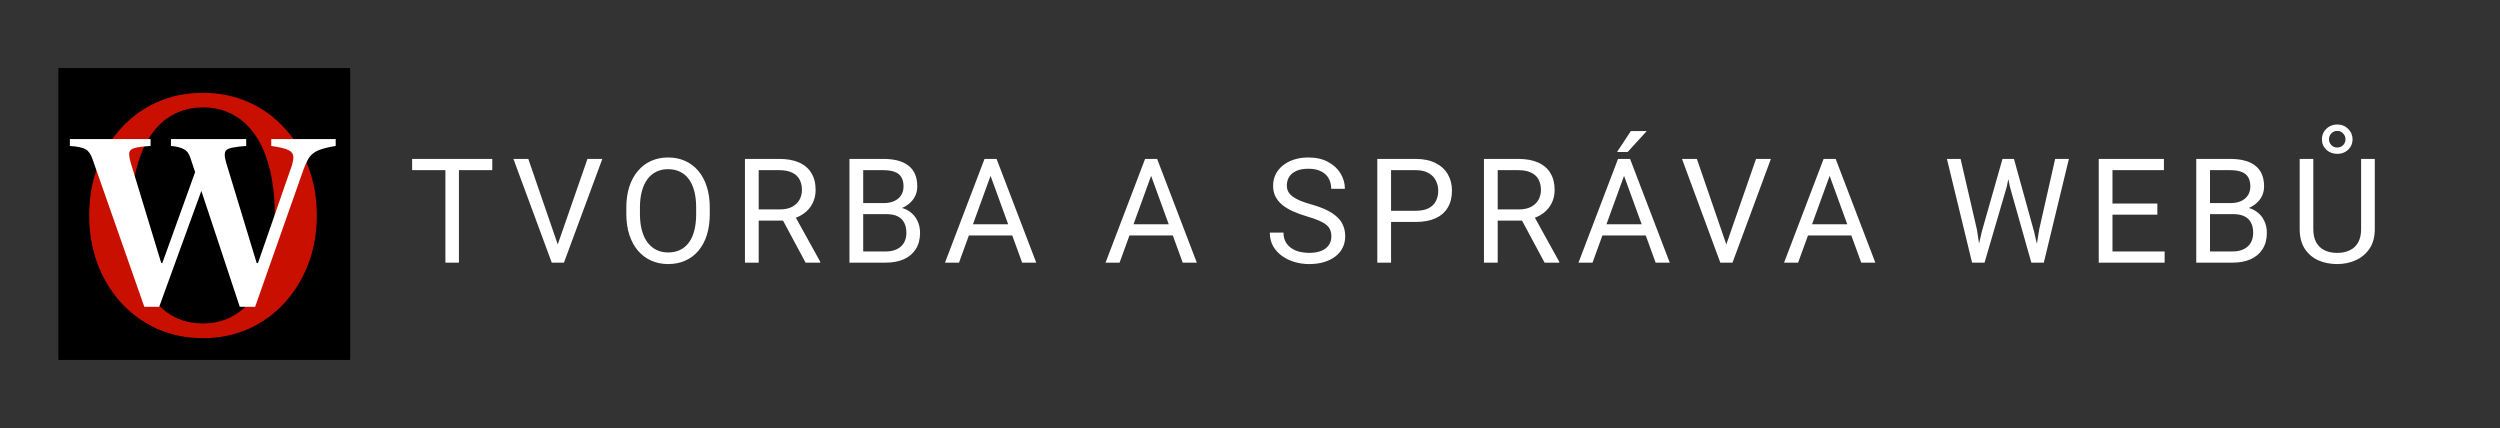 <svg xmlns="http://www.w3.org/2000/svg" width="257" height="44" viewBox="0 0 257 44" fill="none"><rect x="0" y="0" width="257" height="44" fill="#333333" stroke="none"/><g clip-path="url(#clip0_2_16)"><path d="M36 7H6V37H36V7Z" fill="black"></path><path d="M20.853 34.76C19.155 34.76 17.592 34.443 16.164 33.81C14.746 33.165 13.51 32.273 12.458 31.135C11.416 29.985 10.605 28.648 10.024 27.123C9.455 25.586 9.171 23.927 9.171 22.144C9.171 20.35 9.455 18.69 10.024 17.165C10.605 15.639 11.416 14.307 12.458 13.168C13.51 12.019 14.746 11.127 16.164 10.494C17.592 9.86 19.155 9.543 20.853 9.543C22.55 9.543 24.113 9.86 25.542 10.494C26.97 11.127 28.206 12.019 29.248 13.168C30.3 14.307 31.117 15.639 31.697 17.165C32.277 18.69 32.567 20.35 32.567 22.144C32.567 23.927 32.277 25.586 31.697 27.123C31.117 28.648 30.3 29.985 29.248 31.135C28.206 32.273 26.97 33.165 25.542 33.81C24.113 34.443 22.55 34.76 20.853 34.76ZM20.853 33.246C21.809 33.246 22.673 33.074 23.447 32.73C24.231 32.386 24.919 31.892 25.509 31.248C26.111 30.592 26.616 29.808 27.024 28.895C27.432 27.982 27.738 26.951 27.942 25.801C28.147 24.652 28.249 23.406 28.249 22.063C28.249 20.742 28.147 19.517 27.942 18.389C27.738 17.25 27.438 16.23 27.04 15.328C26.643 14.425 26.143 13.657 25.542 13.023C24.951 12.379 24.263 11.89 23.479 11.557C22.706 11.213 21.841 11.041 20.885 11.041C19.929 11.041 19.059 11.213 18.274 11.557C17.49 11.89 16.797 12.379 16.196 13.023C15.605 13.668 15.106 14.447 14.697 15.36C14.3 16.262 13.999 17.283 13.795 18.421C13.591 19.56 13.489 20.795 13.489 22.127C13.489 23.459 13.591 24.695 13.795 25.834C13.999 26.972 14.3 27.998 14.697 28.911C15.106 29.824 15.605 30.603 16.196 31.248C16.787 31.892 17.469 32.386 18.242 32.73C19.026 33.074 19.897 33.246 20.853 33.246Z" fill="#C91000"></path><path d="M24.648 31.538L19.62 16.375C19.48 15.87 19.255 15.532 18.943 15.36C18.643 15.177 18.186 15.059 17.574 15.005V14.296H25.308V15.005C24.202 15.081 23.53 15.215 23.294 15.408C23.058 15.602 23.041 16.037 23.246 16.713L26.388 27.042H26.517L29.868 17.406C29.965 17.159 30.035 16.934 30.078 16.73C30.131 16.525 30.158 16.343 30.158 16.182C30.158 15.849 29.997 15.602 29.675 15.44C29.352 15.269 28.756 15.124 27.886 15.005V14.296H34.509V15.005C33.703 15.134 33.096 15.29 32.688 15.473C32.28 15.655 31.974 15.902 31.77 16.214C31.576 16.515 31.383 16.928 31.189 17.455L26.227 31.538H24.648ZM14.835 31.538L9.517 16.375C9.345 15.87 9.114 15.532 8.824 15.36C8.534 15.177 7.986 15.059 7.181 15.005V14.296H15.479V15.005C14.738 15.048 14.195 15.118 13.852 15.215C13.519 15.301 13.331 15.457 13.288 15.682C13.255 15.908 13.304 16.252 13.433 16.713L16.575 27.042H16.688L20.248 17.165L21.57 17.229L16.365 31.538H14.835Z" fill="white"></path></g><path d="M47.178 16.336V27H45.787V16.336H47.178ZM50.606 16.336V17.493H42.366V16.336H50.606ZM57.248 25.381L60.39 16.336H61.92L57.973 27H56.881L57.248 25.381ZM54.31 16.336L57.423 25.381L57.812 27H56.72L52.78 16.336H54.31ZM72.964 21.331V22.005C72.964 22.806 72.864 23.523 72.664 24.158C72.463 24.793 72.175 25.332 71.799 25.777C71.423 26.221 70.972 26.561 70.444 26.795C69.922 27.029 69.336 27.146 68.686 27.146C68.057 27.146 67.478 27.029 66.951 26.795C66.428 26.561 65.974 26.221 65.588 25.777C65.207 25.332 64.912 24.793 64.702 24.158C64.492 23.523 64.387 22.806 64.387 22.005V21.331C64.387 20.53 64.49 19.815 64.695 19.185C64.905 18.55 65.2 18.011 65.581 17.566C65.962 17.117 66.414 16.775 66.936 16.541C67.463 16.307 68.042 16.189 68.672 16.189C69.321 16.189 69.907 16.307 70.43 16.541C70.957 16.775 71.409 17.117 71.785 17.566C72.165 18.011 72.456 18.55 72.656 19.185C72.861 19.815 72.964 20.53 72.964 21.331ZM71.565 22.005V21.316C71.565 20.682 71.499 20.12 71.367 19.632C71.24 19.144 71.052 18.733 70.803 18.401C70.554 18.069 70.249 17.818 69.888 17.647C69.531 17.476 69.126 17.391 68.672 17.391C68.232 17.391 67.835 17.476 67.478 17.647C67.126 17.818 66.824 18.069 66.57 18.401C66.321 18.733 66.128 19.144 65.991 19.632C65.855 20.12 65.786 20.682 65.786 21.316V22.005C65.786 22.645 65.855 23.211 65.991 23.704C66.128 24.192 66.323 24.605 66.577 24.942C66.836 25.274 67.141 25.525 67.493 25.696C67.849 25.867 68.247 25.953 68.686 25.953C69.145 25.953 69.553 25.867 69.91 25.696C70.266 25.525 70.566 25.274 70.811 24.942C71.06 24.605 71.248 24.192 71.374 23.704C71.501 23.211 71.565 22.645 71.565 22.005ZM76.581 16.336H80.111C80.912 16.336 81.588 16.458 82.14 16.702C82.696 16.946 83.119 17.308 83.407 17.786C83.7 18.26 83.846 18.843 83.846 19.537C83.846 20.025 83.746 20.472 83.546 20.877C83.351 21.277 83.067 21.619 82.696 21.902C82.33 22.181 81.891 22.388 81.378 22.525L80.982 22.679H77.665L77.65 21.529H80.155C80.663 21.529 81.085 21.441 81.422 21.265C81.759 21.084 82.013 20.843 82.184 20.54C82.355 20.237 82.44 19.903 82.44 19.537C82.44 19.127 82.359 18.768 82.198 18.46C82.037 18.152 81.783 17.916 81.436 17.75C81.095 17.579 80.653 17.493 80.111 17.493H77.994V27H76.581V16.336ZM82.814 27L80.221 22.166L81.693 22.159L84.322 26.912V27H82.814ZM91.125 22.012H88.422L88.408 20.877H90.861C91.267 20.877 91.621 20.809 91.923 20.672C92.226 20.535 92.46 20.34 92.626 20.086C92.797 19.827 92.883 19.52 92.883 19.163C92.883 18.773 92.807 18.455 92.656 18.211C92.509 17.962 92.282 17.781 91.975 17.669C91.672 17.552 91.286 17.493 90.817 17.493H88.737V27H87.324V16.336H90.817C91.364 16.336 91.853 16.392 92.282 16.504C92.712 16.612 93.076 16.783 93.374 17.017C93.676 17.247 93.906 17.54 94.062 17.896C94.218 18.252 94.296 18.68 94.296 19.178C94.296 19.617 94.184 20.015 93.96 20.372C93.735 20.723 93.422 21.011 93.022 21.236C92.626 21.46 92.163 21.605 91.63 21.668L91.125 22.012ZM91.059 27H87.866L88.664 25.85H91.059C91.508 25.85 91.889 25.772 92.202 25.616C92.519 25.459 92.761 25.24 92.927 24.956C93.093 24.669 93.176 24.329 93.176 23.939C93.176 23.543 93.105 23.201 92.963 22.913C92.822 22.625 92.6 22.403 92.297 22.247C91.994 22.09 91.603 22.012 91.125 22.012H89.111L89.126 20.877H91.879L92.18 21.287C92.692 21.331 93.127 21.477 93.483 21.727C93.84 21.971 94.111 22.283 94.296 22.664C94.487 23.045 94.582 23.465 94.582 23.924C94.582 24.588 94.436 25.149 94.143 25.608C93.855 26.062 93.447 26.409 92.919 26.648C92.392 26.883 91.772 27 91.059 27ZM102.117 17.281L98.587 27H97.144L101.209 16.336H102.139L102.117 17.281ZM105.076 27L101.539 17.281L101.517 16.336H102.447L106.526 27H105.076ZM104.893 23.052V24.209H98.902V23.052H104.893ZM118.623 17.281L115.093 27H113.65L117.715 16.336H118.645L118.623 17.281ZM121.582 27L118.044 17.281L118.022 16.336H118.953L123.032 27H121.582ZM121.399 23.052V24.209H115.408V23.052H121.399ZM136.865 24.305C136.865 24.056 136.826 23.836 136.748 23.645C136.674 23.45 136.542 23.274 136.352 23.118C136.167 22.962 135.908 22.813 135.576 22.671C135.249 22.53 134.833 22.386 134.331 22.239C133.803 22.083 133.327 21.91 132.902 21.719C132.478 21.524 132.114 21.302 131.811 21.053C131.508 20.804 131.276 20.518 131.115 20.196C130.954 19.873 130.874 19.505 130.874 19.09C130.874 18.675 130.959 18.291 131.13 17.94C131.301 17.588 131.545 17.283 131.862 17.024C132.185 16.761 132.568 16.556 133.012 16.409C133.457 16.263 133.952 16.189 134.499 16.189C135.3 16.189 135.979 16.343 136.535 16.651C137.097 16.954 137.524 17.352 137.817 17.845C138.11 18.333 138.256 18.855 138.256 19.412H136.85C136.85 19.012 136.765 18.658 136.594 18.35C136.423 18.038 136.164 17.794 135.817 17.618C135.471 17.437 135.031 17.347 134.499 17.347C133.996 17.347 133.581 17.422 133.254 17.574C132.927 17.725 132.683 17.93 132.521 18.189C132.365 18.448 132.287 18.743 132.287 19.075C132.287 19.3 132.333 19.505 132.426 19.69C132.524 19.871 132.673 20.04 132.873 20.196C133.078 20.352 133.337 20.496 133.649 20.628C133.967 20.76 134.345 20.887 134.785 21.009C135.39 21.18 135.913 21.37 136.352 21.58C136.792 21.79 137.153 22.027 137.436 22.291C137.724 22.549 137.937 22.845 138.073 23.177C138.215 23.504 138.286 23.875 138.286 24.29C138.286 24.725 138.198 25.118 138.022 25.469C137.846 25.821 137.595 26.121 137.268 26.37C136.94 26.619 136.547 26.812 136.088 26.949C135.634 27.081 135.126 27.146 134.565 27.146C134.072 27.146 133.586 27.078 133.107 26.941C132.634 26.805 132.202 26.6 131.811 26.326C131.425 26.053 131.115 25.716 130.881 25.315C130.651 24.91 130.537 24.441 130.537 23.909H131.943C131.943 24.275 132.014 24.59 132.155 24.854C132.297 25.113 132.49 25.328 132.734 25.498C132.983 25.669 133.264 25.796 133.576 25.879C133.894 25.957 134.223 25.997 134.565 25.997C135.058 25.997 135.476 25.928 135.817 25.791C136.159 25.655 136.418 25.459 136.594 25.206C136.774 24.952 136.865 24.651 136.865 24.305ZM145.521 22.818H142.671V21.668H145.521C146.072 21.668 146.519 21.58 146.861 21.404C147.203 21.229 147.452 20.984 147.608 20.672C147.769 20.359 147.85 20.003 147.85 19.602C147.85 19.236 147.769 18.892 147.608 18.57C147.452 18.248 147.203 17.989 146.861 17.794C146.519 17.593 146.072 17.493 145.521 17.493H143.001V27H141.587V16.336H145.521C146.326 16.336 147.007 16.475 147.564 16.753C148.121 17.032 148.543 17.418 148.831 17.911C149.119 18.399 149.263 18.958 149.263 19.588C149.263 20.271 149.119 20.855 148.831 21.338C148.543 21.822 148.121 22.19 147.564 22.444C147.007 22.693 146.326 22.818 145.521 22.818ZM152.55 16.336H156.081C156.881 16.336 157.558 16.458 158.109 16.702C158.666 16.946 159.088 17.308 159.376 17.786C159.669 18.26 159.816 18.843 159.816 19.537C159.816 20.025 159.716 20.472 159.516 20.877C159.32 21.277 159.037 21.619 158.666 21.902C158.3 22.181 157.86 22.388 157.348 22.525L156.952 22.679H153.634L153.62 21.529H156.125C156.632 21.529 157.055 21.441 157.392 21.265C157.729 21.084 157.982 20.843 158.153 20.54C158.324 20.237 158.41 19.903 158.41 19.537C158.41 19.127 158.329 18.768 158.168 18.46C158.007 18.152 157.753 17.916 157.406 17.75C157.064 17.579 156.623 17.493 156.081 17.493H153.964V27H152.55V16.336ZM158.783 27L156.19 22.166L157.663 22.159L160.292 26.912V27H158.783ZM167.241 17.281L163.711 27H162.268L166.333 16.336H167.263L167.241 17.281ZM170.2 27L166.663 17.281L166.641 16.336H167.571L171.65 27H170.2ZM170.017 23.052V24.209H164.026V23.052H170.017ZM166.23 15.626L167.651 13.472H169.285L167.322 15.626H166.23ZM177.376 25.381L180.519 16.336H182.049L178.102 27H177.01L177.376 25.381ZM174.439 16.336L177.552 25.381L177.94 27H176.849L172.909 16.336H174.439ZM188.376 17.281L184.846 27H183.403L187.468 16.336H188.398L188.376 17.281ZM191.335 27L187.797 17.281L187.775 16.336H188.706L192.785 27H191.335ZM191.152 23.052V24.209H185.161V23.052H191.152ZM203.739 23.777L205.856 16.336H206.881L206.288 19.229L204.01 27H202.992L203.739 23.777ZM201.549 16.336L203.234 23.631L203.739 27H202.729L200.143 16.336H201.549ZM209.621 23.623L211.269 16.336H212.682L210.104 27H209.093L209.621 23.623ZM207.035 16.336L209.093 23.777L209.84 27H208.822L206.625 19.229L206.024 16.336H207.035ZM222.524 25.85V27H216.877V25.85H222.524ZM217.163 16.336V27H215.75V16.336H217.163ZM221.777 20.921V22.071H216.877V20.921H221.777ZM222.451 16.336V17.493H216.877V16.336H222.451ZM229.576 22.012H226.874L226.859 20.877H229.312C229.718 20.877 230.072 20.809 230.375 20.672C230.677 20.535 230.912 20.34 231.078 20.086C231.249 19.827 231.334 19.52 231.334 19.163C231.334 18.773 231.258 18.455 231.107 18.211C230.96 17.962 230.733 17.781 230.426 17.669C230.123 17.552 229.737 17.493 229.269 17.493H227.188V27H225.775V16.336H229.269C229.815 16.336 230.304 16.392 230.733 16.504C231.163 16.612 231.527 16.783 231.825 17.017C232.127 17.247 232.357 17.54 232.513 17.896C232.669 18.252 232.748 18.68 232.748 19.178C232.748 19.617 232.635 20.015 232.411 20.372C232.186 20.723 231.874 21.011 231.473 21.236C231.078 21.46 230.614 21.605 230.082 21.668L229.576 22.012ZM229.51 27H226.317L227.115 25.85H229.51C229.959 25.85 230.34 25.772 230.653 25.616C230.97 25.459 231.212 25.24 231.378 24.956C231.544 24.669 231.627 24.329 231.627 23.939C231.627 23.543 231.556 23.201 231.415 22.913C231.273 22.625 231.051 22.403 230.748 22.247C230.445 22.09 230.055 22.012 229.576 22.012H227.562L227.577 20.877H230.331L230.631 21.287C231.144 21.331 231.578 21.477 231.935 21.727C232.291 21.971 232.562 22.283 232.748 22.664C232.938 23.045 233.033 23.465 233.033 23.924C233.033 24.588 232.887 25.149 232.594 25.608C232.306 26.062 231.898 26.409 231.371 26.648C230.843 26.883 230.223 27 229.51 27ZM242.722 16.336H244.128V23.55C244.128 24.351 243.95 25.018 243.593 25.55C243.237 26.082 242.763 26.482 242.172 26.751C241.586 27.015 240.949 27.146 240.261 27.146C239.538 27.146 238.884 27.015 238.298 26.751C237.717 26.482 237.255 26.082 236.914 25.55C236.577 25.018 236.408 24.351 236.408 23.55V16.336H237.807V23.55C237.807 24.107 237.91 24.566 238.115 24.927C238.32 25.289 238.605 25.557 238.972 25.733C239.343 25.909 239.772 25.997 240.261 25.997C240.754 25.997 241.184 25.909 241.55 25.733C241.921 25.557 242.209 25.289 242.414 24.927C242.619 24.566 242.722 24.107 242.722 23.55V16.336ZM238.693 14.322C238.693 14.039 238.762 13.782 238.898 13.553C239.04 13.323 239.228 13.14 239.462 13.003C239.702 12.867 239.97 12.798 240.268 12.798C240.712 12.798 241.086 12.947 241.389 13.245C241.691 13.543 241.843 13.902 241.843 14.322C241.843 14.605 241.772 14.861 241.63 15.091C241.494 15.315 241.306 15.494 241.066 15.626C240.832 15.752 240.566 15.816 240.268 15.816C239.824 15.816 239.45 15.674 239.147 15.391C238.845 15.108 238.693 14.752 238.693 14.322ZM239.418 14.322C239.418 14.537 239.497 14.732 239.653 14.908C239.814 15.079 240.019 15.164 240.268 15.164C240.517 15.164 240.72 15.081 240.876 14.915C241.037 14.744 241.118 14.546 241.118 14.322C241.118 14.092 241.037 13.892 240.876 13.721C240.72 13.545 240.517 13.457 240.268 13.457C240.019 13.457 239.814 13.545 239.653 13.721C239.497 13.892 239.418 14.092 239.418 14.322Z" fill="white"></path><defs><clipPath id="clip0_2_16"><rect width="30" height="30" fill="white" transform="translate(6 7)"></rect></clipPath></defs></svg>